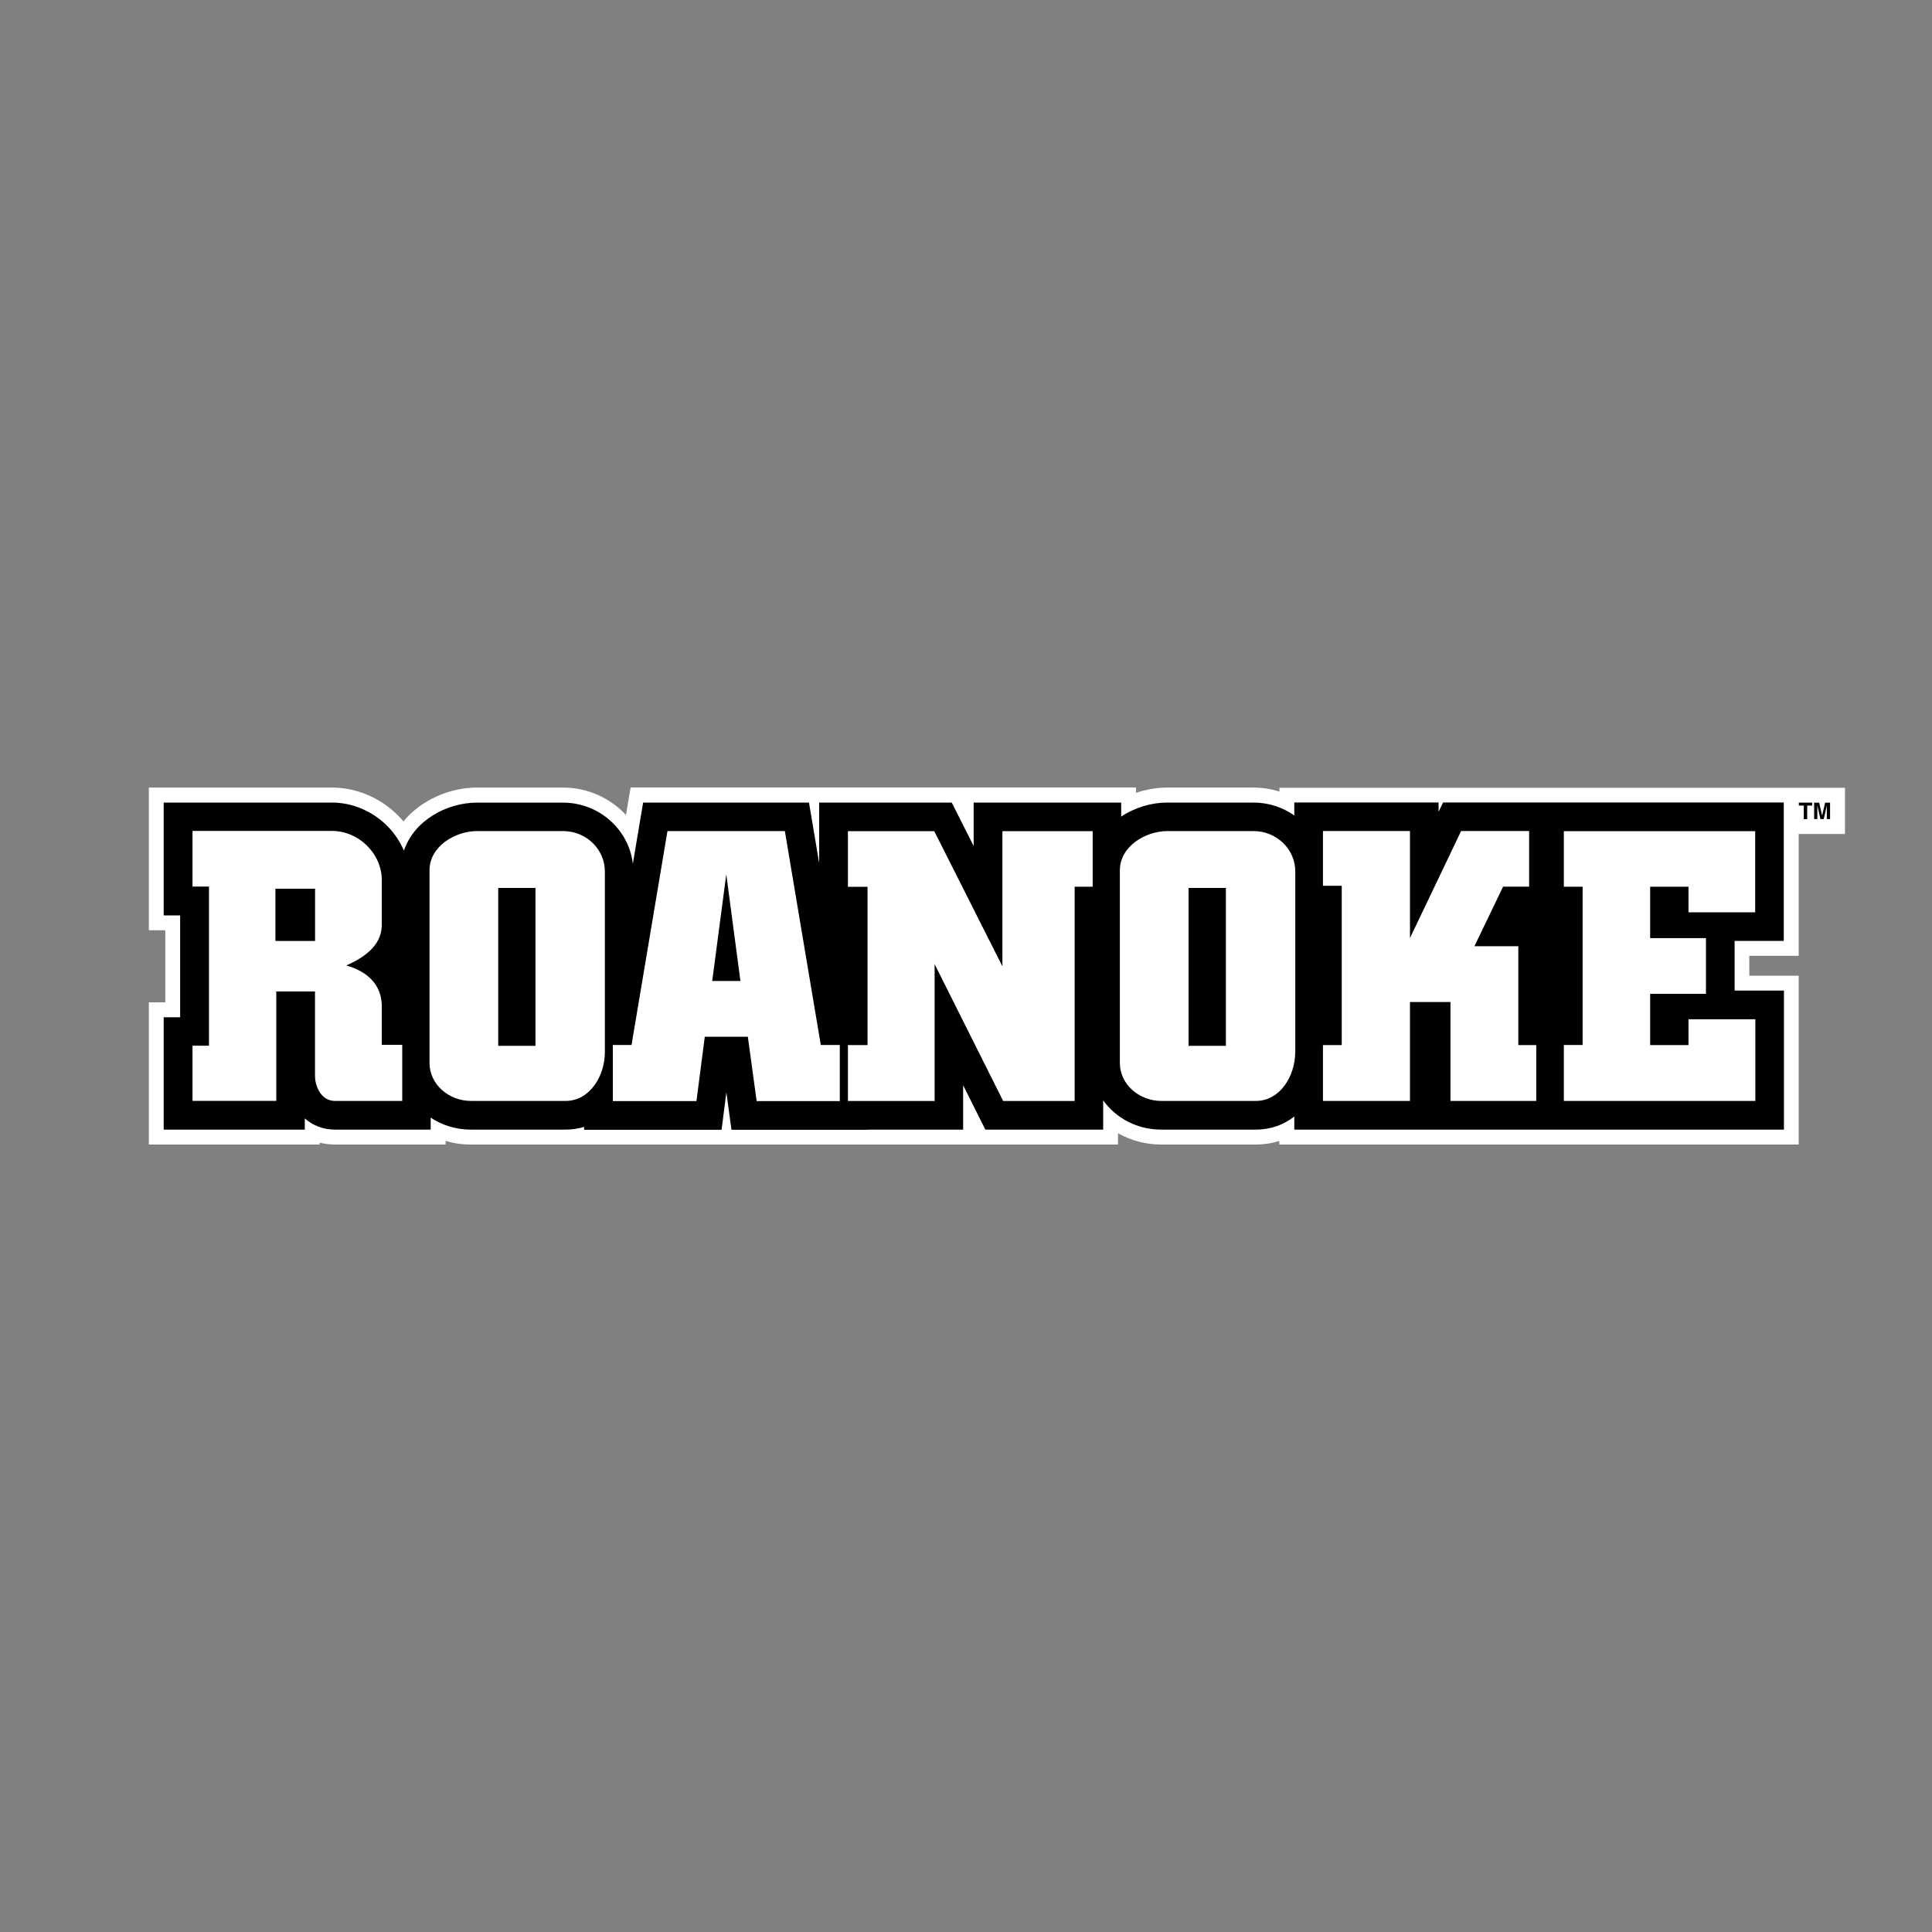 <?xml version="1.0" encoding="UTF-8"?>
<svg id="Layer_1" xmlns="http://www.w3.org/2000/svg" viewBox="0 0 250 250">
  <rect x="0" y="0" width="250" height="250" fill="#808080" stroke="none"/>
  <defs>
    <style>
      .cls-1 {
        fill: #fff;
      }
    </style>
  </defs>
  <path class="cls-1" d="M232.75,123.67v-15.75h5.99v-5.98h-73.18v.49c-1.06-.33-2.19-.52-3.37-.52h-11.13c-1.36,0-2.74.24-4.06.68v-.69h-65.4l-.6,3.56c-2.02-2.18-4.92-3.55-8.15-3.55h-11.12c-3.53,0-7.23,1.59-9.53,4.38-.17-.21-.35-.41-.53-.6-2.3-2.4-5.47-3.78-8.72-3.78h-23.69v18.46h2.13v9.33h-2.13v18.4h22.11v-.24c.63.16,1.29.24,1.97.24h14.32v-.47c1.03.31,2.12.47,3.25.47h83.76v-1.46c1.64.93,3.54,1.46,5.57,1.46h12.26c1.09,0,2.1-.16,3.04-.46v.46h67.21v-21.85h-6.39v-2.57h6.37Z"/>
  <polygon points="232.77 104.24 233.41 104.24 233.41 106 233.85 106 233.85 104.24 234.49 104.24 234.49 103.86 232.77 103.86 232.77 104.24 232.77 104.24"/>
  <polygon points="236.17 103.87 235.78 105.54 235.4 103.87 234.75 103.87 234.75 105.99 235.16 105.99 235.16 104.55 235.16 104.38 235.16 104.21 235.56 105.99 235.99 105.99 236.4 104.21 236.39 104.38 236.39 104.55 236.39 105.99 236.81 105.99 236.81 103.87 236.17 103.87 236.17 103.87"/>
  <polygon points="64.47 135.33 69.29 135.33 69.29 114.9 64.47 114.9 64.47 135.33 64.47 135.33"/>
  <polygon points="153.8 135.33 158.63 135.33 158.63 114.9 153.8 114.9 153.8 135.33 153.8 135.33"/>
  <polygon points="35.64 121.76 40.77 121.76 40.77 115 35.64 115 35.64 121.76 35.64 121.76"/>
  <path d="M227.14,142.46h-24.78v-7.24h2.43v-20.48h-2.43v-7.19h24.76v10.5h-8.63v-3.31h-4.96v6.65h7.22v7.21h-7.22v6.63h4.96v-3.34h8.65v10.59h0ZM198.79,142.46h-11.1v-12.8h-5.24v12.8h-11.26v-7.23h2.43v-20.61h-2.43v-7.09h11.26v13.85l6.62-13.85h8.8v7.2h-3.37l-3.71,7.71h5.68v12.79h2.32v7.23h0ZM167.6,136.14c0,3.08-1.95,6.32-5.08,6.32h-12.26c-2.81,0-5.35-2.11-5.35-4.92v-24.92c0-3.13,3.35-5.08,6.16-5.08h11.13c2.97,0,5.41,2.32,5.41,5.24v23.35h0ZM141.38,114.74h-2.32v27.73h-9.25l-8.87-17.71v17.71h-11.22v-7.24h2.54v-20.48h-2.54v-7.2h11.17l8.82,17.49v-17.49h11.68v7.19h0ZM108.67,142.48h-10.76l-1.14-8.33h-5.57l-1.08,8.33h-10.82v-7.26h2.42l4.65-27.68h15.19l4.65,27.68h2.46v7.26h0ZM78.27,136.14c0,3.08-1.94,6.32-5.08,6.32h-12.26c-2.81,0-5.35-2.11-5.35-4.92v-24.92c0-3.13,3.35-5.08,6.16-5.08h11.12c2.97,0,5.41,2.32,5.41,5.24v23.35h0ZM52.04,142.46h-8.69c-1.73,0-2.59-1.78-2.59-3.3v-10.87h-5.01v14.16h-10.84v-7.14h2.13v-20.59h-2.13v-7.2h18.06c3.51,0,6.6,3.08,6.43,6.65v5.68c-.11,2.65-2.43,4.11-4.59,5.08,2.7.76,4.49,2.43,4.59,5.08v5.19h2.65v7.24h0ZM224.46,128.17v-6.42h6.36v-17.91h-29.24s-14.85,0-14.85,0l-.58,1.22v-1.22h-18.67v1.68c-1.49-1.05-3.32-1.67-5.29-1.67h-11.13c-2.08,0-4.22.64-5.98,1.82v-1.82h-19.09v5.62l-2.84-5.62h-17.15v7.84l-1.32-7.84h-21.46l-1.33,7.91c-.53-4.44-4.38-7.9-9.05-7.9h-11.12c-3.94,0-8.14,2.32-9.45,6.21-.48-1.1-1.15-2.13-2-3.03-1.94-2.03-4.61-3.19-7.33-3.19h-21.76v14.6h2.13v13.18h-2.13v14.54h18.26v-1.45c1.08.95,2.42,1.45,3.89,1.45h12.4v-1.55c1.47.98,3.25,1.55,5.18,1.55h12.26c.86,0,1.66-.12,2.41-.35v.37h17.79l.62-4.85.66,4.85h17.71v-.02h12.27v-5.74l2.87,5.74h15.25v-3.79c1.63,2.29,4.38,3.79,7.5,3.79h12.26c1.95,0,3.62-.64,4.97-1.69v1.69h63.36v-17.99h-6.39Z"/>
  <polygon points="92.16 126.94 95.81 126.94 93.98 113.13 92.16 126.94 92.16 126.94"/>
</svg>